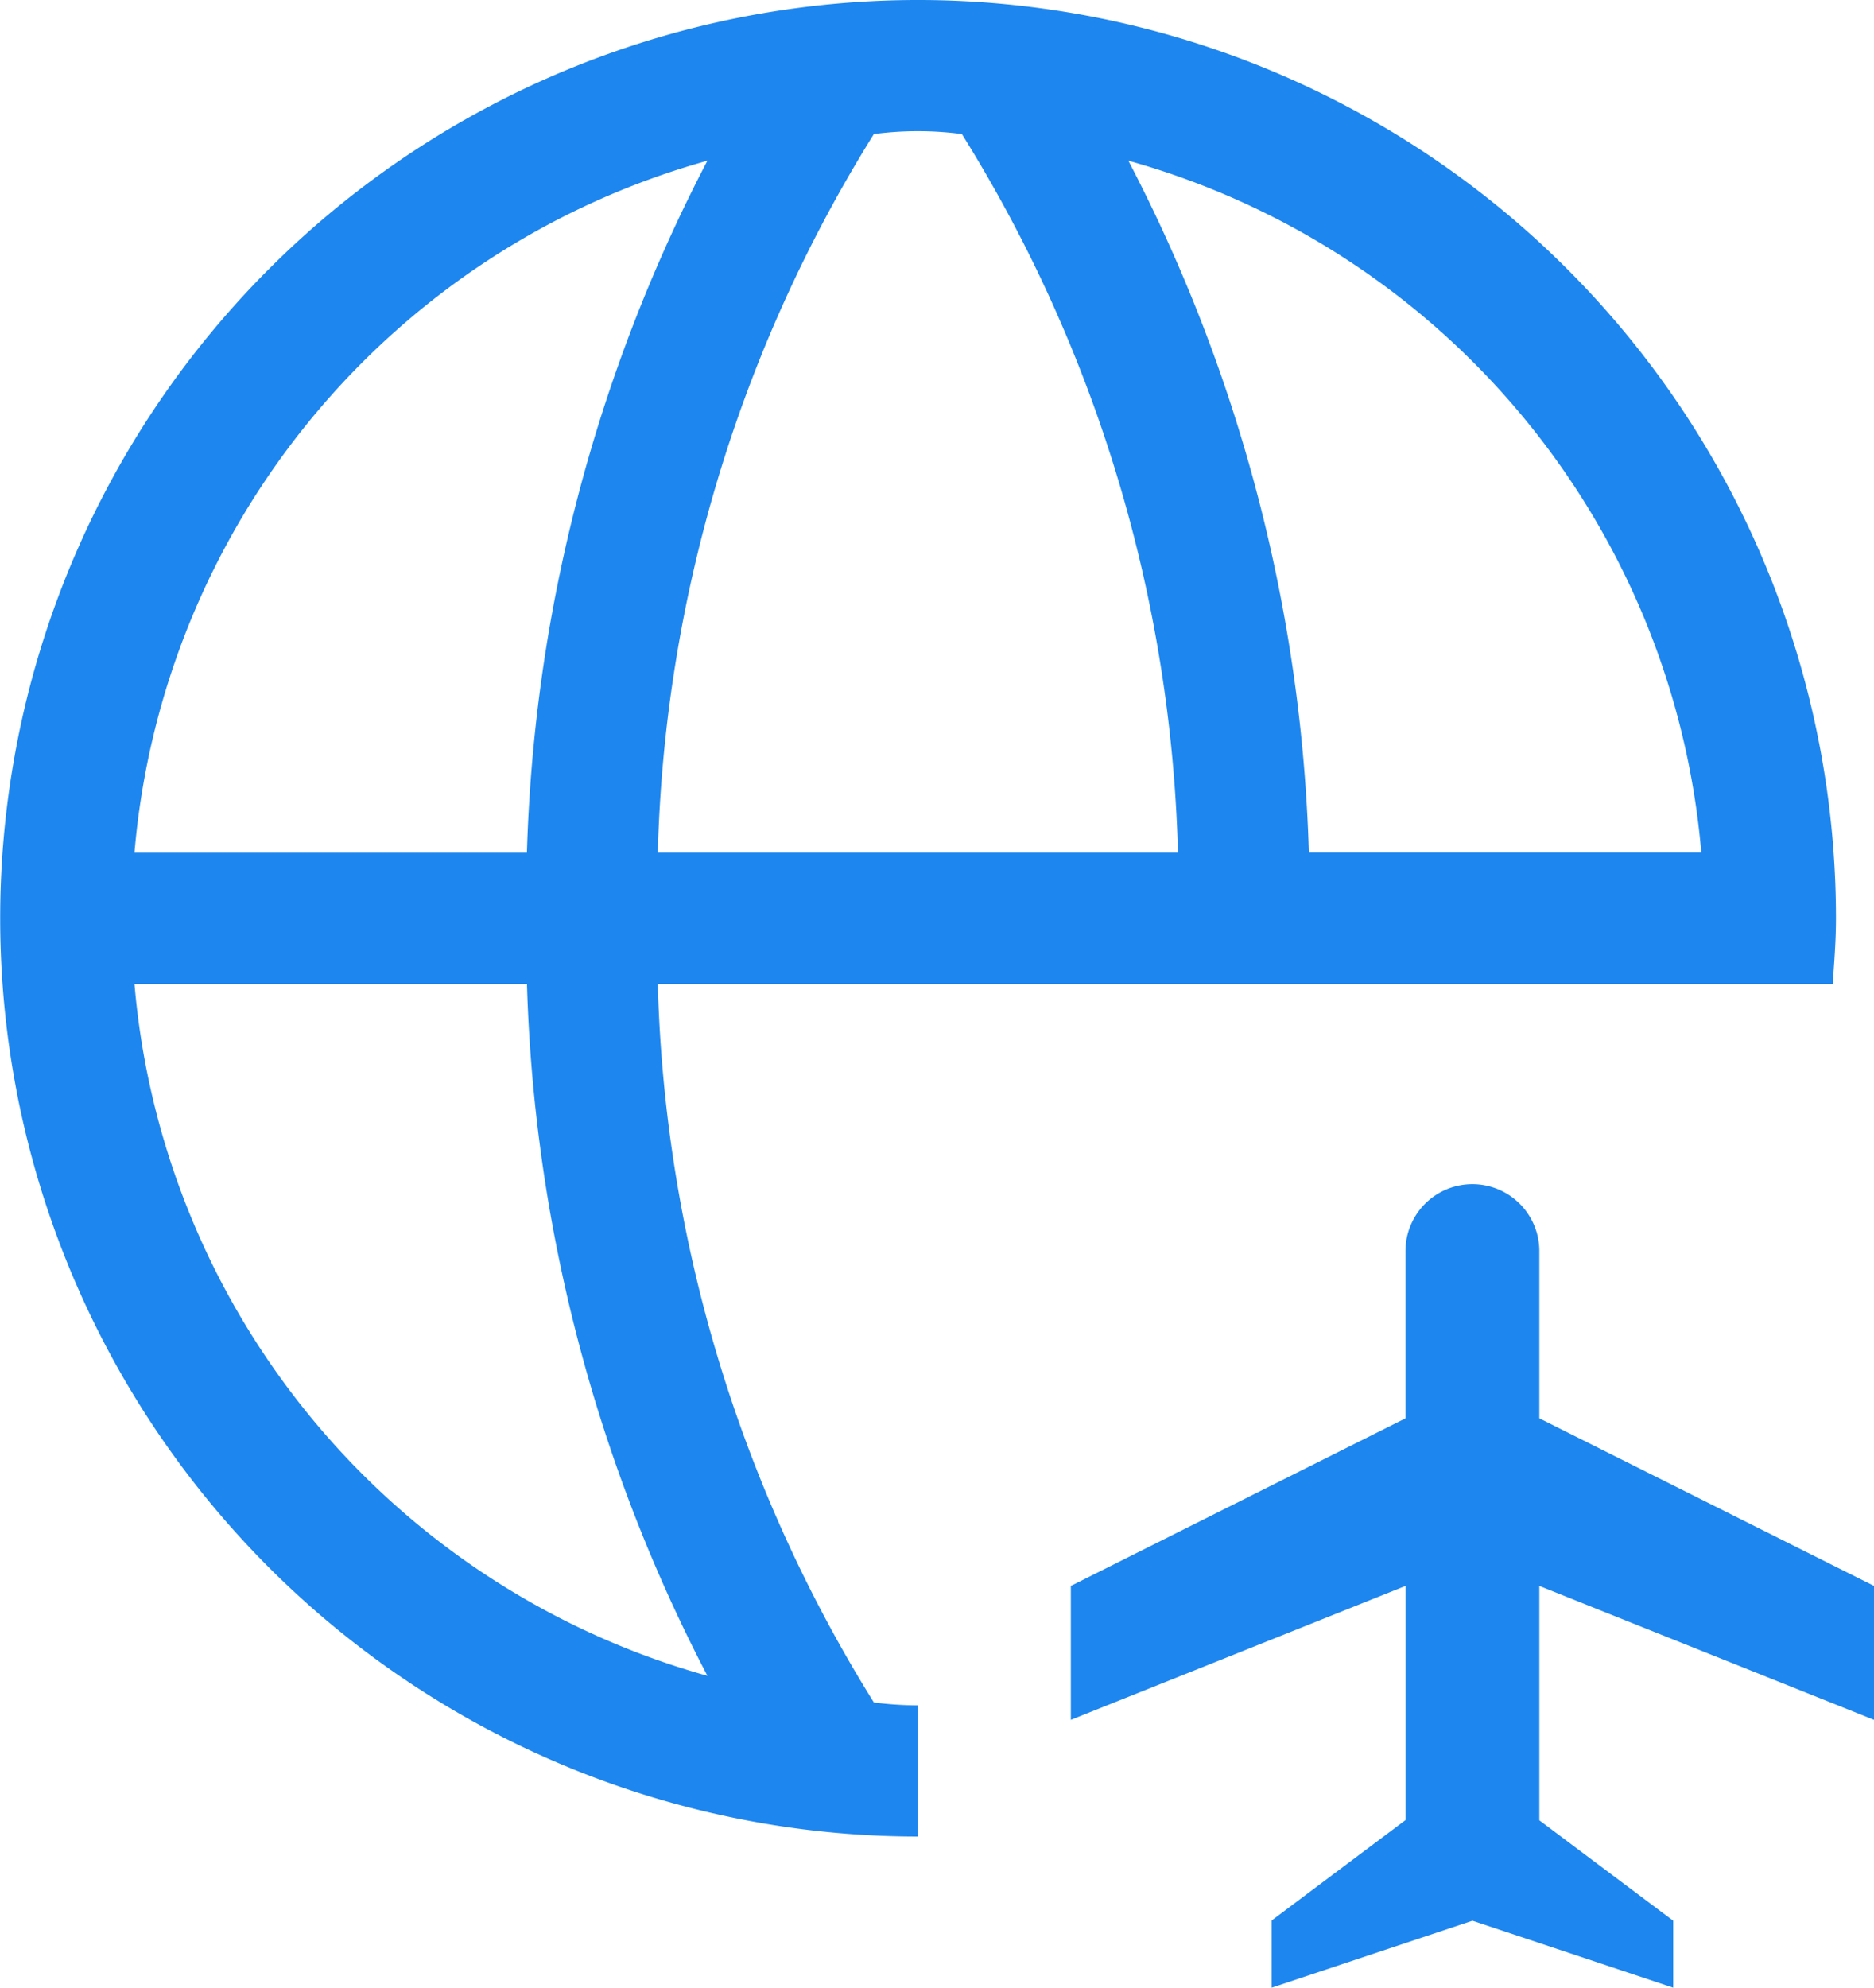 <svg xmlns="http://www.w3.org/2000/svg" width="40.833" height="43.292" viewBox="0 0 40.833 43.292"><g transform="translate(-167.25)"><path d="M22,39.143a7.609,7.609,0,0,1-.959-.063,31.122,31.122,0,0,1-4.708-15.651h25.6c.034-.474.071-.947.071-1.429A20,20,0,1,0,22,42ZM39.07,20.571H30.519A34.75,34.75,0,0,0,26.586,5.5,17.16,17.16,0,0,1,39.07,20.571ZM22.959,4.92a31.122,31.122,0,0,1,4.708,15.652H16.333A31.122,31.122,0,0,1,21.041,4.92a7.37,7.37,0,0,1,1.918,0ZM17.414,5.5a34.754,34.754,0,0,0-3.933,15.073H4.93A17.161,17.161,0,0,1,17.414,5.5ZM4.93,23.429h8.552A34.754,34.754,0,0,0,17.414,38.5,17.161,17.161,0,0,1,4.93,23.429Z" transform="translate(165.25 -2)" fill="#1d86ef"/><path d="M28.208,27.75,35.5,30.667V27.75L28.208,24.1V20.458a1.458,1.458,0,1,0-2.917,0V24.1L18,27.75v2.917l7.292-2.917v5.1l-2.917,2.187V36.5l4.375-1.458L31.125,36.5V35.042l-2.917-2.187Z" transform="translate(172.583 6.792)" fill="#1d86ef" fill-rule="evenodd"/></g></svg>